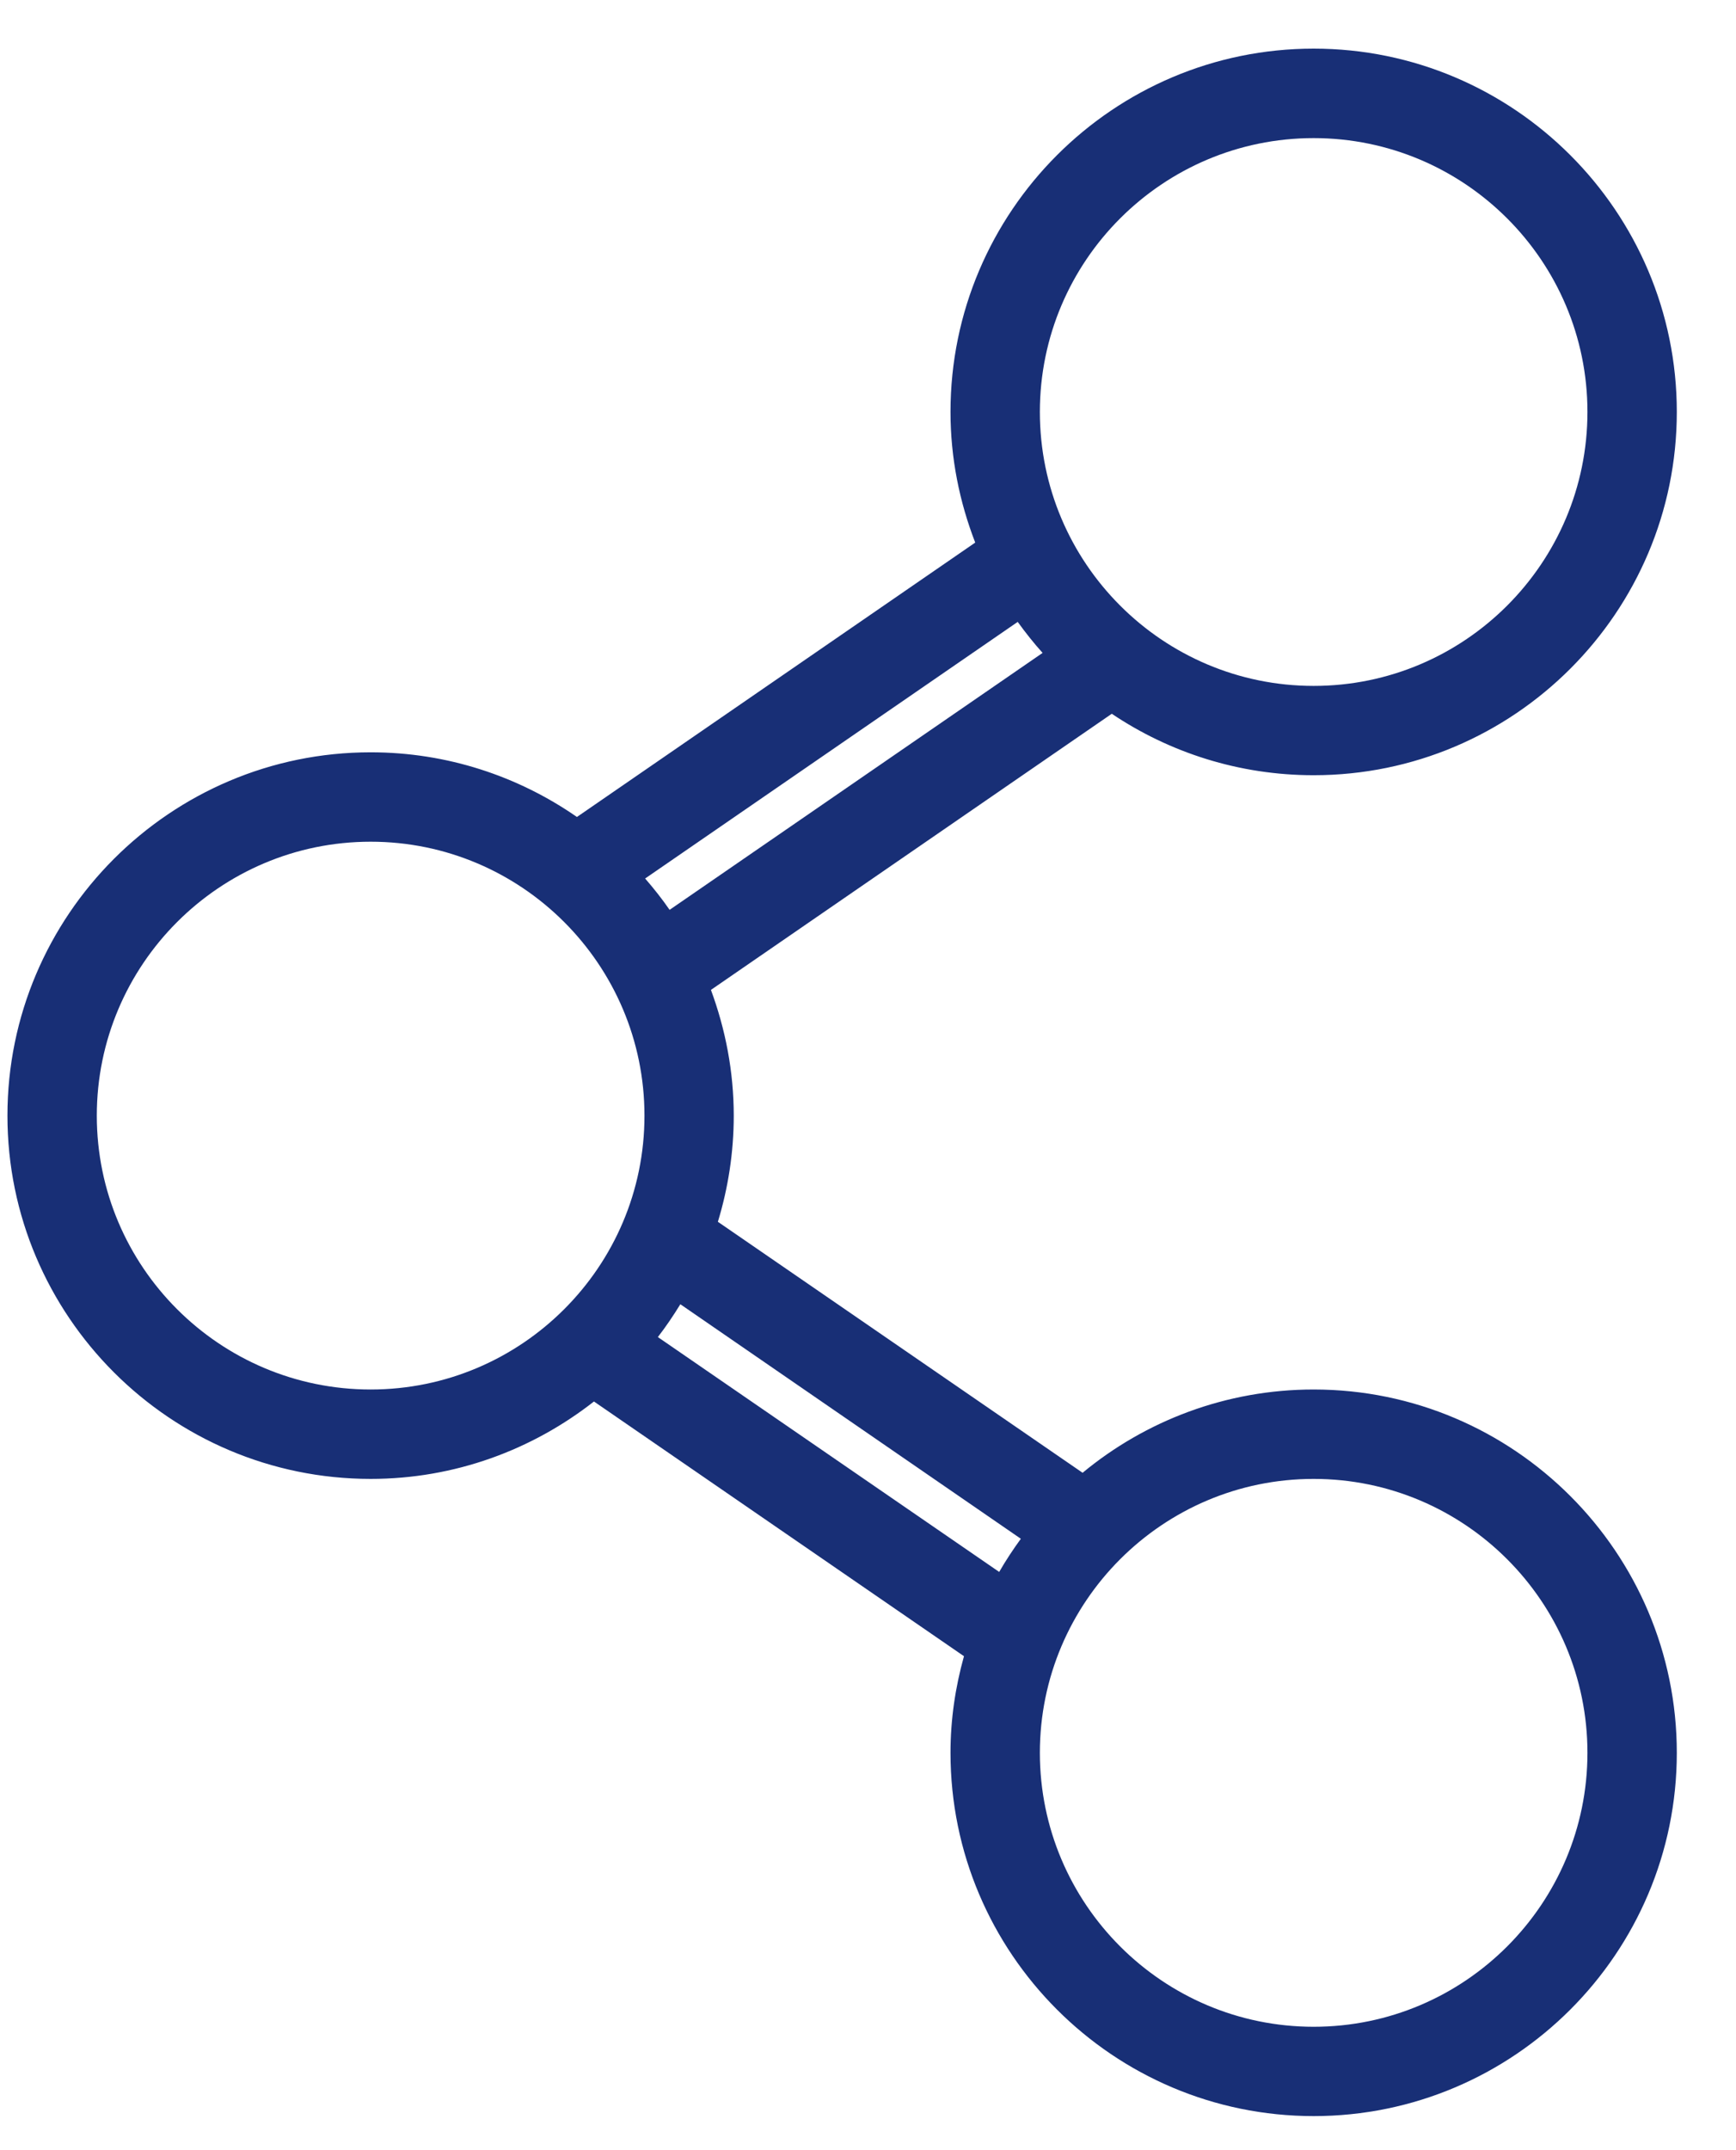 <svg width="21" height="26" viewBox="0 0 21 26" fill="none" xmlns="http://www.w3.org/2000/svg">
<path d="M15.891 9.374C18.313 9.374 20.284 7.404 20.284 4.981C20.284 2.559 18.313 0.588 15.891 0.588C13.469 0.588 11.498 2.559 11.498 4.981C11.498 5.539 11.607 6.07 11.797 6.561L6.979 9.879C6.27 9.387 5.41 9.097 4.484 9.097C2.061 9.097 0.09 11.068 0.09 13.491C0.09 15.912 2.061 17.883 4.484 17.883C5.503 17.883 6.439 17.531 7.185 16.947L11.661 20.027C11.557 20.399 11.498 20.79 11.498 21.195C11.498 23.618 13.469 25.588 15.891 25.588C18.313 25.588 20.284 23.618 20.284 21.195C20.284 18.773 18.313 16.802 15.891 16.802C14.831 16.802 13.855 17.181 13.096 17.809L8.684 14.774C8.808 14.367 8.876 13.936 8.876 13.491C8.876 12.955 8.775 12.444 8.6 11.97L13.449 8.631C14.148 9.1 14.988 9.374 15.891 9.374ZM15.891 1.67C17.717 1.67 19.203 3.155 19.203 4.981C19.203 6.808 17.718 8.294 15.891 8.294C14.064 8.294 12.579 6.808 12.579 4.981C12.579 3.155 14.065 1.67 15.891 1.67ZM4.484 16.802C2.657 16.802 1.171 15.317 1.171 13.491C1.171 11.664 2.657 10.178 4.484 10.178C6.31 10.178 7.796 11.664 7.796 13.491C7.796 15.317 6.31 16.802 4.484 16.802ZM15.891 17.883C17.717 17.883 19.203 19.369 19.203 21.195C19.203 23.021 17.718 24.508 15.891 24.508C14.064 24.508 12.579 23.021 12.579 21.195C12.579 19.369 14.065 17.883 15.891 17.883ZM12.349 18.607C12.255 18.736 12.167 18.869 12.087 19.008L7.958 16.168C8.056 16.041 8.146 15.908 8.23 15.771L12.349 18.607ZM8.1 11.002C8.009 10.87 7.909 10.744 7.804 10.623L12.311 7.52C12.405 7.65 12.505 7.776 12.612 7.895L8.1 11.002Z" fill="#182F76"/>
</svg>

